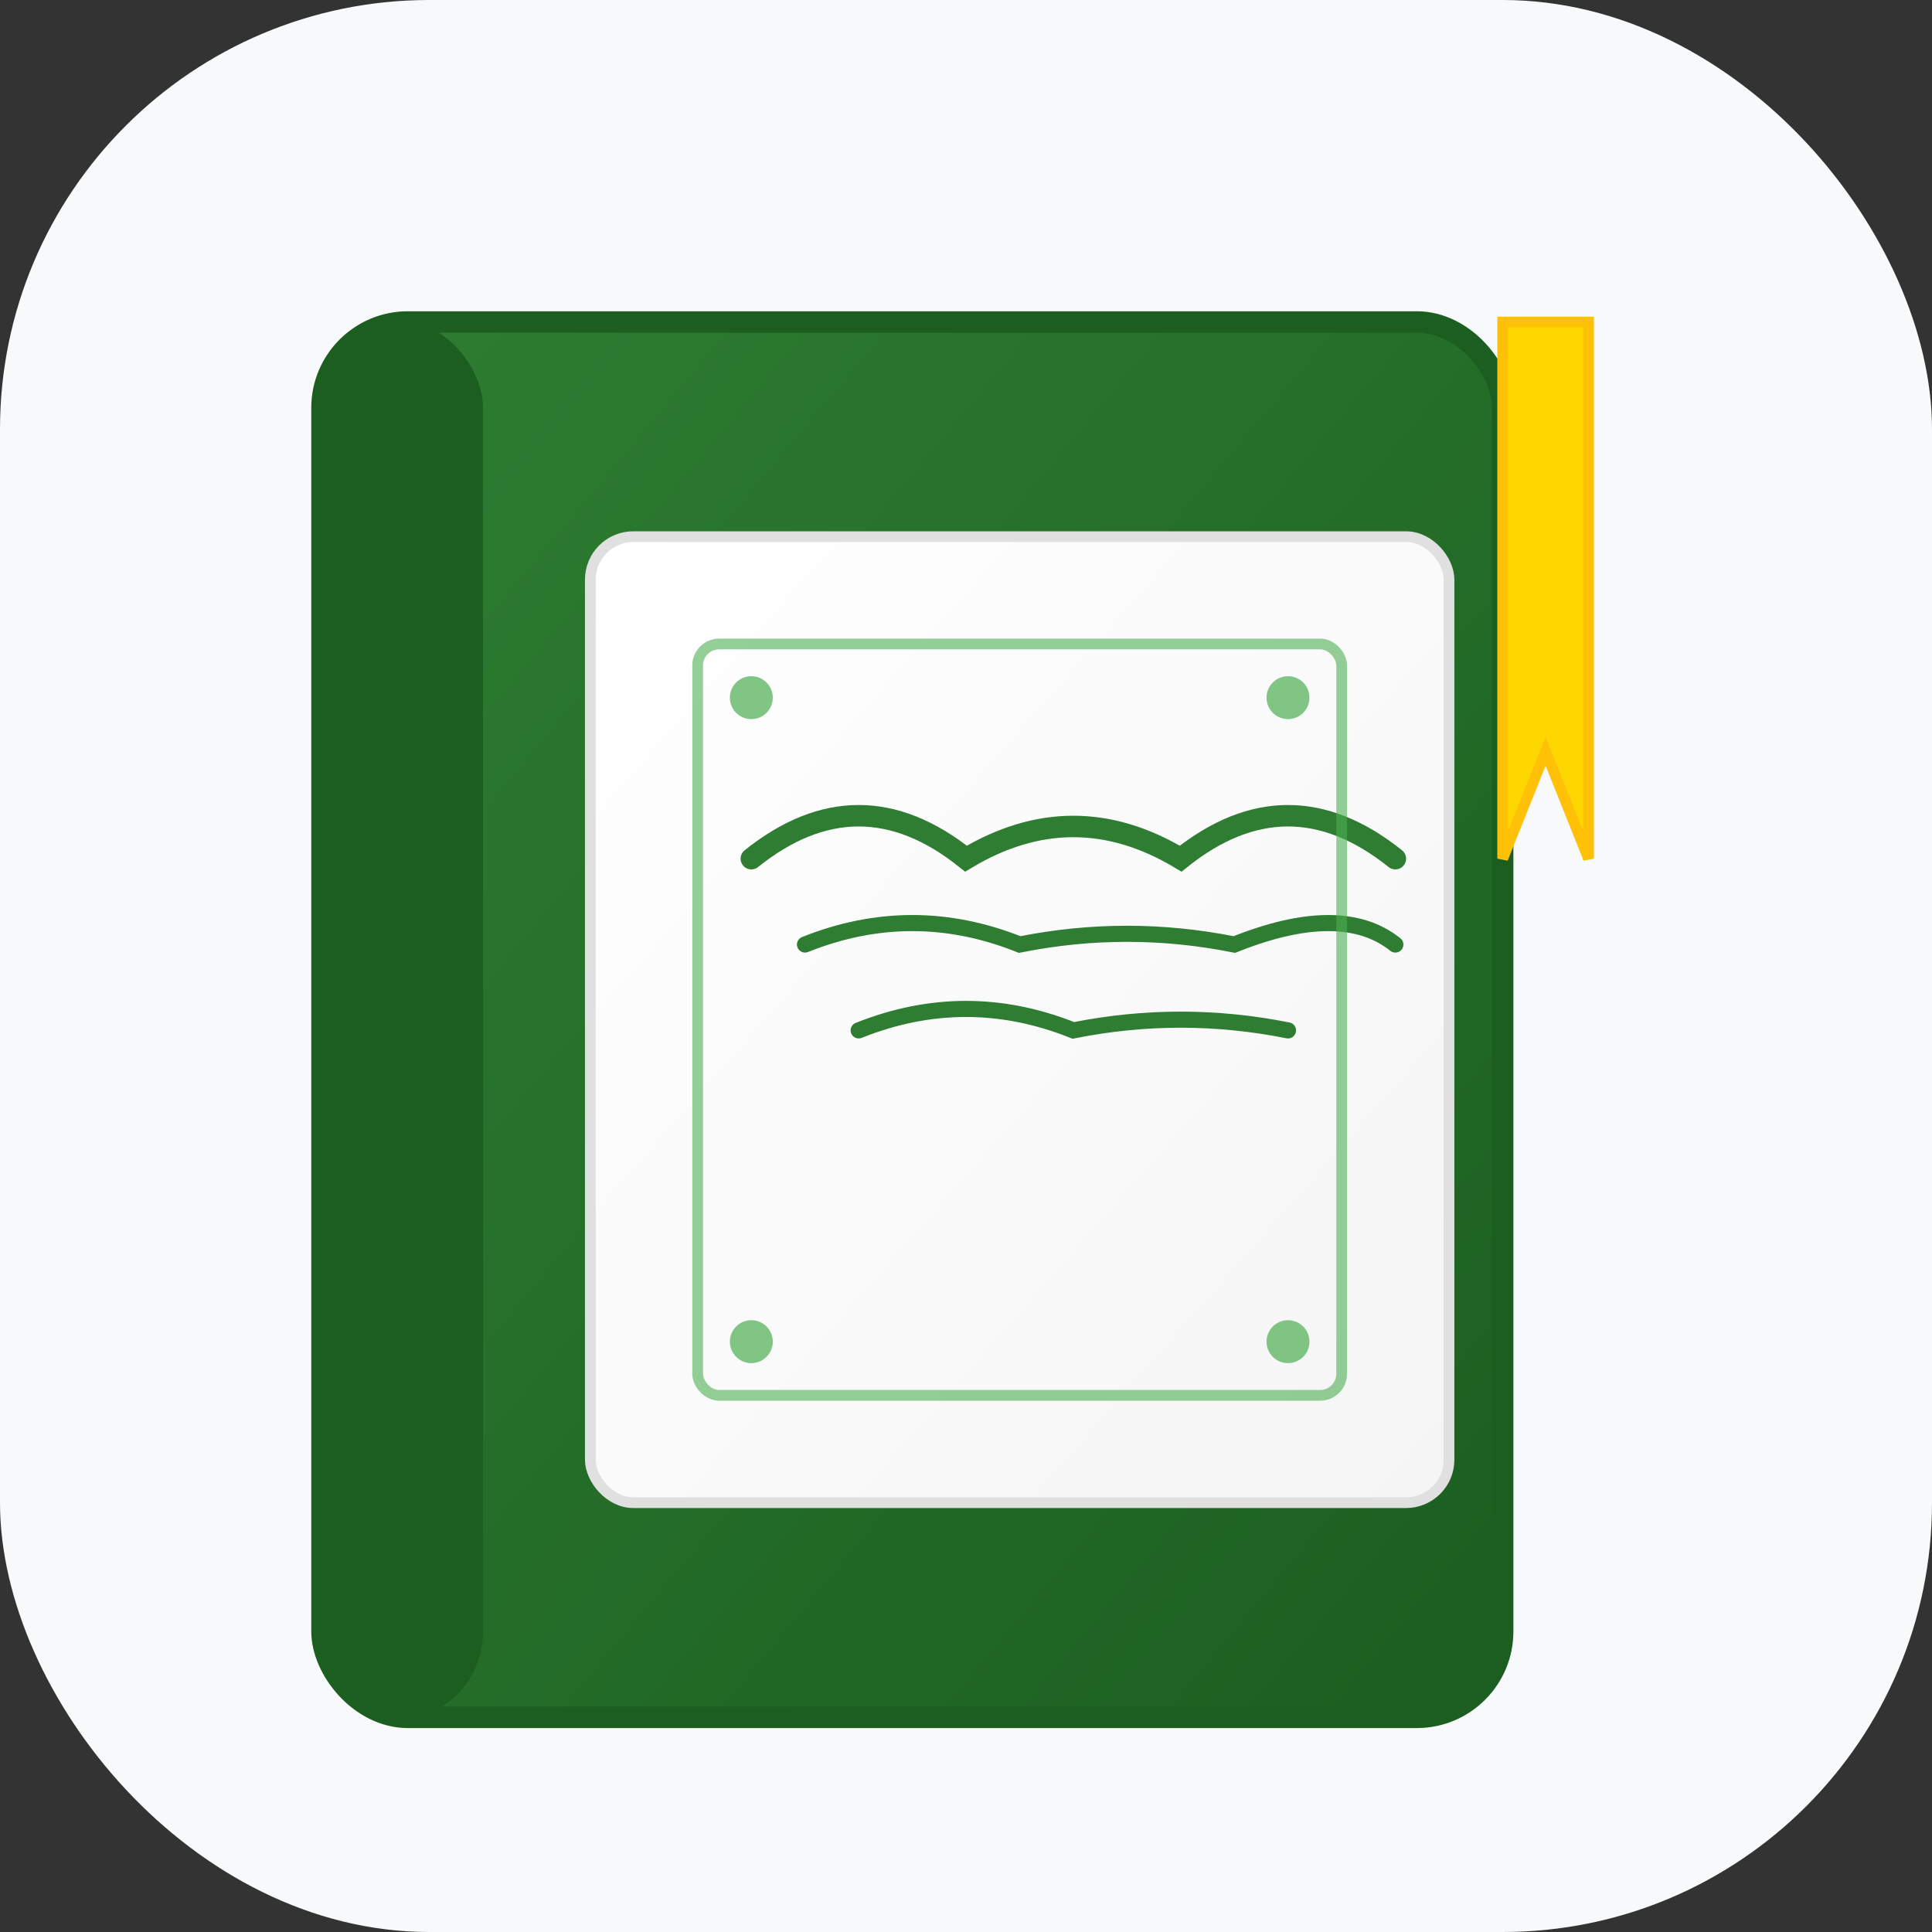 <svg xmlns="http://www.w3.org/2000/svg" viewBox="0 0 180 180" width="180" height="180">
  <rect x="0" y="0" width="180" height="180" fill="#333333" stroke="none"/>
  <defs>
    <linearGradient id="bookGradient" x1="0%" y1="0%" x2="100%" y2="100%">
      <stop offset="0%" style="stop-color:#2E7D32;stop-opacity:1" />
      <stop offset="100%" style="stop-color:#1B5E20;stop-opacity:1" />
    </linearGradient>
    <linearGradient id="pageGradient" x1="0%" y1="0%" x2="100%" y2="100%">
      <stop offset="0%" style="stop-color:#FFFFFF;stop-opacity:1" />
      <stop offset="100%" style="stop-color:#F5F5F5;stop-opacity:1" />
    </linearGradient>
  </defs>

  <!-- Background with rounded corners for iOS -->
  <rect x="0" y="0" width="180" height="180" rx="40" ry="40" fill="#F8F9FA"/>

  <!-- Book Cover -->
  <rect x="30" y="30" width="110" height="130" rx="8" ry="8" fill="url(#bookGradient)" stroke="#1B5E20" stroke-width="2"/>

  <!-- Book Spine -->
  <rect x="30" y="30" width="15" height="130" rx="8" ry="8" fill="#1B5E20"/>

  <!-- Page -->
  <rect x="55" y="50" width="80" height="90" rx="4" ry="4" fill="url(#pageGradient)" stroke="#E0E0E0" stroke-width="1"/>

  <!-- Arabic Calligraphy -->
  <g transform="translate(95, 80)">
    <path d="M-25,0 Q-15,-8 -5,0 Q5,-6 15,0 Q25,-8 35,0"
          stroke="#2E7D32" stroke-width="2" fill="none" stroke-linecap="round"/>
    <path d="M-20,8 Q-10,4 0,8 Q10,6 20,8 Q30,4 35,8"
          stroke="#2E7D32" stroke-width="1.5" fill="none" stroke-linecap="round"/>
    <path d="M-15,16 Q-5,12 5,16 Q15,14 25,16"
          stroke="#2E7D32" stroke-width="1.5" fill="none" stroke-linecap="round"/>
  </g>

  <!-- Decorative border -->
  <rect x="65" y="60" width="60" height="70" rx="2" ry="2" fill="none" stroke="#4CAF50" stroke-width="1" opacity="0.6"/>

  <!-- Corner decorations -->
  <circle cx="70" cy="65" r="2" fill="#4CAF50" opacity="0.7"/>
  <circle cx="120" cy="65" r="2" fill="#4CAF50" opacity="0.7"/>
  <circle cx="70" cy="125" r="2" fill="#4CAF50" opacity="0.7"/>
  <circle cx="120" cy="125" r="2" fill="#4CAF50" opacity="0.7"/>

  <!-- Bookmark -->
  <polygon points="140,30 148,30 148,80 144,70 140,80" fill="#FFD700" stroke="#FFC107" stroke-width="1"/>
</svg>
